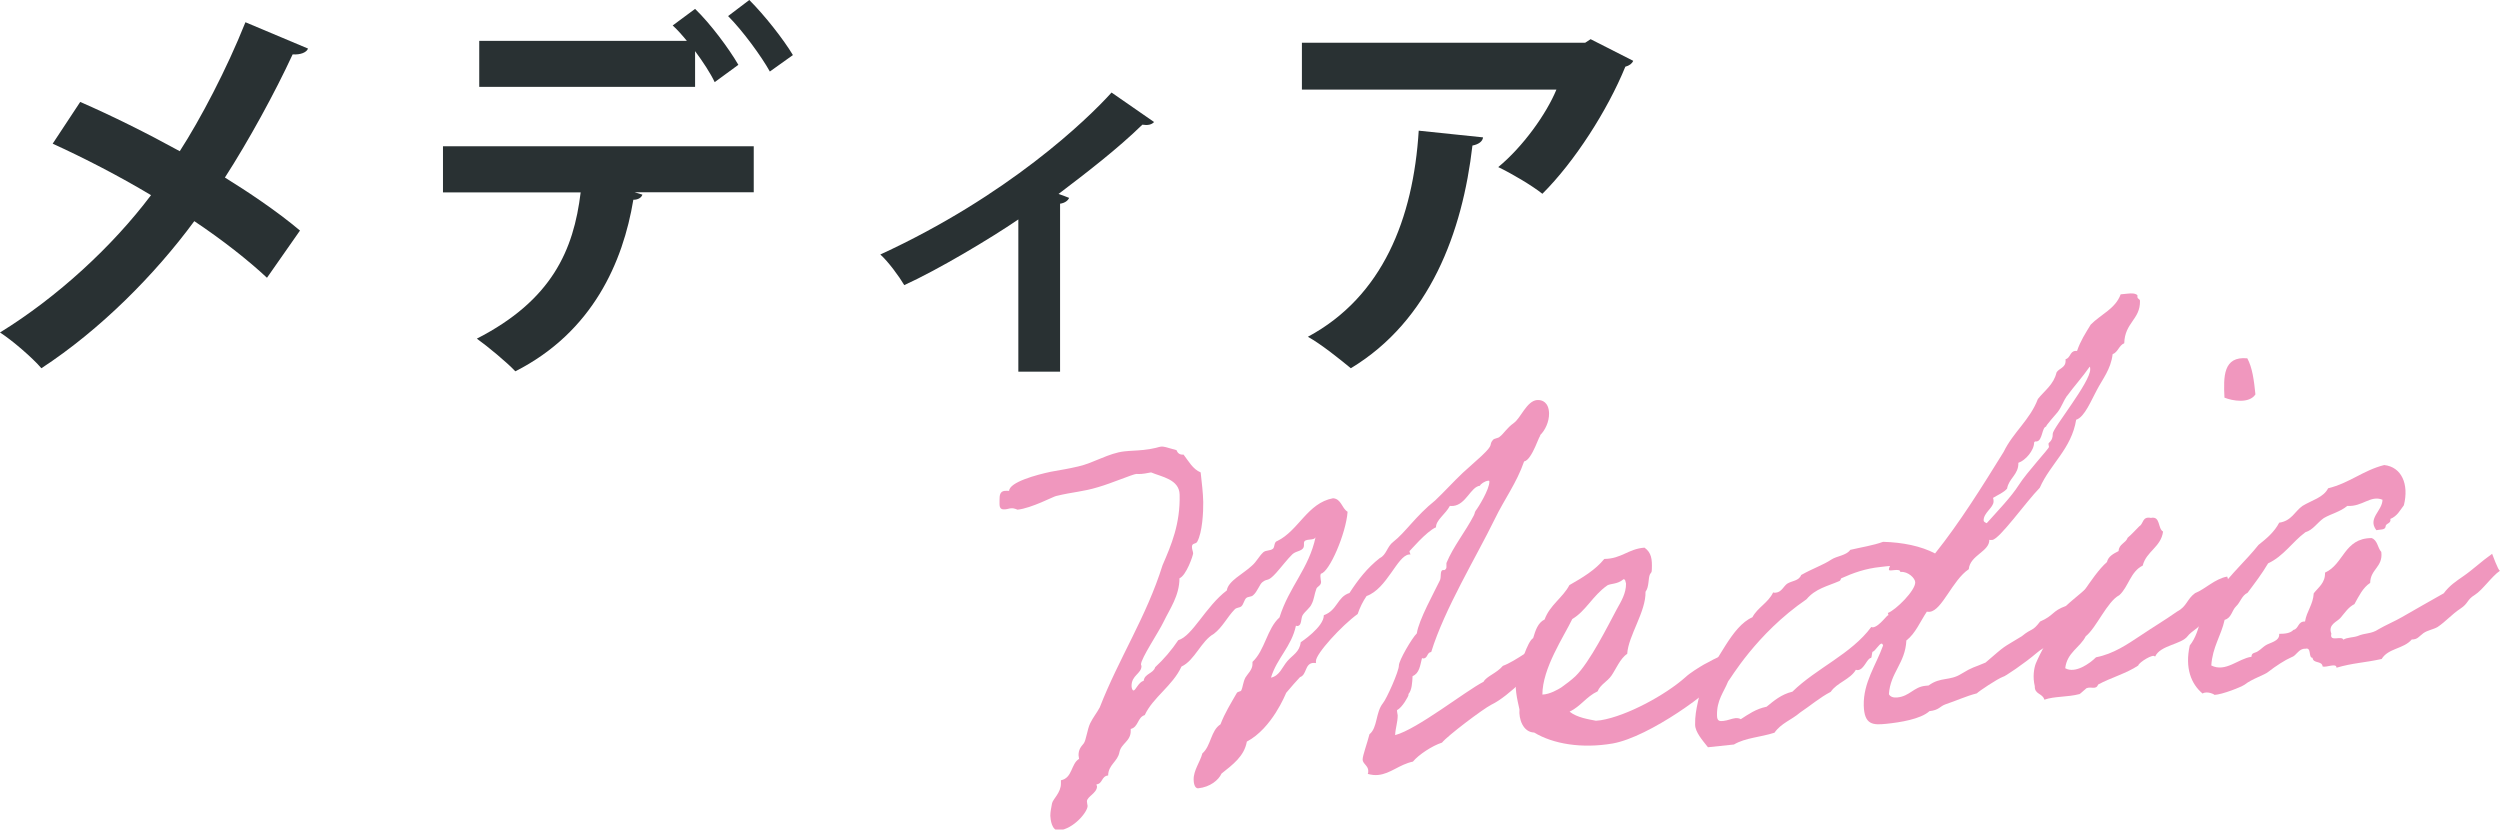 <?xml version="1.0" encoding="UTF-8"?><svg id="_レイヤー_2" xmlns="http://www.w3.org/2000/svg" viewBox="0 0 146.17 48.5"><defs><style>.cls-1{fill:#f097be;}.cls-2{fill:#293133;}</style></defs><g id="_レイヤー_1-2"><path class="cls-1" d="M90,37.63c.03.06-.23,1.14-.23,1.32v.03c.06.02-1.52,1.72-2.57,2.22-.51.26-2.58,1.83-2.89,2.22-.57.18-1.37.71-1.7,1.11-.8.17-1.31.71-2.03.78-.2.02-.37,0-.61-.06.03-.06.03-.12.03-.18,0-.3-.33-.42-.33-.66,0-.24.27-.96.4-1.48.48-.38.35-1.27.79-1.82.2-.23.94-1.87.93-2.2,0-.3.77-1.61,1.05-1.88.1-.76,1.04-2.45,1.34-3.08.11-.19-.01-.6.19-.62h.09s.11-.05.11-.17v-.24c.4-.97,1.11-1.83,1.6-2.78.08-.16.03-.15.11-.28.14-.17.81-1.25.8-1.7,0-.06-.03-.06-.09-.05-.17.02-.43.19-.46.29-.54.06-.81,1.1-1.56,1.18-.06,0-.12.01-.2,0-.25.48-.82.83-.81,1.25-.57.24-1.55,1.42-1.55,1.39,0,.06.03.12.06.2h-.09c-.69.08-1.28,2-2.48,2.43-.22.32-.39.67-.52,1.05-.93.67-2.45,2.33-2.44,2.75v.12c-.06,0-.11-.02-.17-.01-.49.05-.36.7-.76.83-.28.3-.42.46-.81.92-.03.06-.82,2.07-2.3,2.85-.15.86-.83,1.35-1.48,1.87-.17.38-.67.79-1.36.86-.23.02-.27-.36-.27-.51-.01-.54.38-1.03.51-1.53.51-.44.49-1.34,1.06-1.7.25-.66.61-1.23.94-1.81.06-.13.23-.08.28-.18.08-.16.1-.49.24-.75.11-.19.42-.46.41-.79v-.12c.73-.68.85-1.95,1.58-2.6.56-1.8,1.72-2.85,2.11-4.7-.08.25-.66.04-.68.34v.12c.01.39-.45.32-.68.55-.28.27-.62.72-.95,1.09-.51.56-.48.29-.79.53-.17.11-.3.57-.56.78-.11.1-.29.06-.4.16-.11.1-.16.38-.28.48s-.29.06-.4.19c-.42.43-.7,1.03-1.21,1.42-.74.41-1.12,1.56-1.89,1.91-.52,1.13-1.66,1.79-2.15,2.84-.43.13-.36.7-.82.81v.09c.02.63-.56.75-.66,1.27-.1.55-.65.73-.66,1.36-.4.04-.31.48-.68.52,0,.06.03.09.03.12,0,.39-.59.6-.59.87,0,.09.03.18.04.27,0,.36-.83,1.35-1.67,1.43-.43.04-.5-.64-.51-.85,0-.24.05-.46.1-.73.05-.25.53-.63.52-1.17v-.18c.68-.13.58-.96,1.06-1.25,0-.06-.03-.15-.03-.21,0-.3.1-.46.3-.69.14-.17.21-.83.38-1.18s.39-.61.56-.93c1.12-2.88,2.73-5.3,3.67-8.31.52-1.2,1.04-2.42,1-4.13-.02-.9-1.06-1.04-1.67-1.3-.29.06-.46.08-.57.09-.14.01-.2,0-.29,0-.23.02-1.43.54-2.23.77-.92.28-1.43.27-2.46.52-.12.01-1.45.72-2.26.8-.03,0-.17-.1-.38-.08-.09,0-.2.05-.34.06-.4.04-.32-.27-.33-.54,0-.27.02-.51.3-.54.09,0,.14-.01.26,0,.02-.51,1.59-.94,2.45-1.12.69-.13.92-.15,1.6-.31.92-.21,1.77-.78,2.69-.88.34-.04.72-.04,1.06-.08.78-.08.95-.19,1.09-.2.14-.01.29.03.9.21.06.17.18.28.41.26.3.39.54.85,1,1.04.07.65.14,1.19.15,1.73.01.57-.05,1.78-.35,2.32-.08.16-.31.06-.31.3,0,.15.06.26.07.38,0,.12-.4,1.3-.8,1.46,0,1.02-.57,1.8-.92,2.53-.3.63-1.33,2.15-1.33,2.51,0,.03.03.06.03.09,0,.45-.59.54-.58,1.17,0,.09.04.27.12.26.12-.01.28-.48.59-.57.05-.42.57-.42.67-.79.51-.47.96-1,1.35-1.58.83-.24,1.6-1.97,2.84-2.91.07-.55.96-.97,1.46-1.44.28-.24.39-.52.67-.79.17-.14.4-.07.57-.21.11-.1.05-.4.25-.45,1.25-.61,1.76-2.22,3.26-2.5.49.04.5.58.85.79-.09,1.27-1.07,3.54-1.56,3.62-.03.06-.03.09-.03.15,0,.12.03.24.04.33,0,.24-.25.27-.28.42-.11.28-.13.62-.27.87-.08.22-.39.43-.53.66-.11.19-.04.61-.3.63-.03,0-.06,0-.09-.02-.26,1.23-1.11,1.89-1.46,3.04.51-.11.65-.61.96-.97.31-.36.71-.52.78-1.1,0,0,1.36-.89,1.35-1.58.8-.29.78-1.07,1.5-1.3.5-.77,1.03-1.46,1.77-2.04.4-.19.42-.67.79-.95.71-.55,1.32-1.52,2.45-2.42.54-.51,1.07-1.1,1.61-1.61.37-.34.65-.58,1.1-.99.79-.74.39-.61.67-.94.08-.1.31-.09.4-.19.23-.17.39-.49.82-.8.4-.28.75-1.28,1.35-1.34.32-.03.69.14.71.77.01.51-.24,1.01-.52,1.28v.09c0-.27-.46,1.37-.94,1.45-.43,1.25-1.16,2.22-1.71,3.36-1.1,2.25-2.94,5.26-3.72,7.78-.26.03-.19.35-.45.38-.03,0-.06-.02-.09-.02-.11.43-.15.89-.55,1.05-.02.39-.04.82-.24,1.05v.06c0,.06-.36.73-.67.88,0,.12.03.21.04.3,0,.42-.13.73-.15,1.16,1.29-.34,4.12-2.58,5.17-3.12.17-.32.77-.5,1.13-.93.71-.25,2.04-1.26,2.1-1.24Z"/><path class="cls-1" d="M100.62,39.57c-.41.76-4.18,3.52-6.33,3.9-1.81.31-3.48.03-4.59-.64-.66-.02-.91-.81-.86-1.35-.13-.59-.32-1.32-.16-2.03,0,0,.11-.07.11-.16.08-.31.51-1.79.85-1.98.13-.43.27-.9.67-1.09.3-.84,1.07-1.28,1.45-2.01.77-.44,1.51-.88,2.04-1.53,1.01-.01,1.4-.59,2.35-.66.41.29.45.68.43,1.25,0,.24-.05.19-.11.31-.11.22-.04.73-.26,1.02.03,1.17-1.01,2.57-1.07,3.63-.4.25-.67.91-.92,1.27-.25.36-.65.52-.81.92-.66.31-.99.88-1.64,1.19.44.35,1.13.45,1.54.53l.29-.03c1.52-.25,3.77-1.47,4.95-2.52.25-.24.82-.59,1.08-.74.26-.12.8-.47,1.08-.5,0,.06.02,1.08-.06,1.24ZM93.96,34.24c-.82.57-1.26,1.51-2.03,1.95-.5,1.04-1.75,2.88-1.75,4.42.43-.01.94-.31,1.11-.42.34-.25.54-.39.82-.65.84-.81,1.92-2.99,2.42-3.92.25-.45.55-.93.54-1.5-.03-.09-.03-.27-.15-.25-.37.31-.74.23-.97.37Z"/><path class="cls-1" d="M122.82,34.68c-.71.55-.72,1.13-1.29,1.52-.51.47-.42.46-1.02.86-.3.6-.91.66-1.42,1.11-.71.61-1.93,1.43-1.98,1.4-.34.13-1.39.83-1.53.97-.63.16-1.17.42-1.83.64-.34.12-.37.34-.94.4-.51.47-1.74.66-2.52.74s-1.29.07-1.32-1.07c-.03-1.35.72-2.36,1.13-3.51-.03-.09-.06-.11-.09-.11-.14.01-.39.46-.51.47-.06,0-.05.37-.11.37-.23.02-.39.67-.76.71-.03,0-.09,0-.12-.02-.33.57-1.11.75-1.47,1.29-.65.34-1.19.81-1.79,1.21-.51.44-1.11.62-1.5,1.18-.83.27-1.69.29-2.37.69l-1.52.16c-.33-.42-.74-.88-.75-1.31-.02-.99.31-1.65.38-2.53,1.01-1.19,1.74-3.22,2.97-3.76.3-.57.93-.85,1.21-1.45.06.02.12.02.17.01.32-.03.45-.38.65-.52.28-.18.69-.16.82-.51.71-.4,1.28-.58,1.76-.9.31-.21.89-.24,1.11-.57.63-.15,1.35-.26,1.92-.47,1.15.03,2.22.25,3.04.68,1.46-1.83,2.76-3.92,4.01-5.94.55-1.14,1.54-1.87,2-3.09.39-.49.93-.85,1.09-1.55.14-.25.54-.27.53-.69v-.09c.28-.06.25-.45.56-.48h.11c.19-.57.5-1.05.8-1.54.59-.6,1.45-.93,1.75-1.77l.4-.04c.26-.03.46-.02.58.09v.09c0,.15.15.11.15.25.02,1.08-.89,1.26-.92,2.47-.31.12-.36.52-.68.64-.1.88-.6,1.47-.93,2.11-.3.54-.71,1.58-1.2,1.72-.28,1.71-1.5,2.56-2.13,3.98-.82.84-2.35,3.01-2.78,3.05-.06,0-.12.01-.17-.01.02.69-1.13.9-1.2,1.72-.96.64-1.56,2.41-2.28,2.49-.06,0-.12.01-.17-.01-.39.58-.66,1.27-1.2,1.69-.06,1.33-.94,1.87-1.02,3.14.09.17.29.21.49.19.72-.07.96-.61,1.63-.68l.2-.02c.71-.52,1.23-.25,1.91-.68.71-.43.68-.34,1.42-.66,1.27-1.09.88-.78,2.12-1.54.62-.51.6-.24,1.07-.86.83-.36.68-.61,1.51-.91.62-.58,1.19-.93,1.64-1.55.35.41.04.51.36.8ZM111.11,33.45c0-.27-.66,0-.67-.14,0-.24.22-.23-.15-.2l-.34.04c-.89.09-1.6.35-2.29.66-.03,0-.03.12-.11.16-.71.31-1.4.44-1.93,1.07-2.95,2.02-4.47,4.7-4.58,4.8-.25.63-.67,1.09-.65,1.99,0,.36.18.34.38.32.23-.02.49-.14.69-.16.11-.01.23,0,.32.06.45-.29.88-.6,1.51-.73.42-.34.85-.72,1.51-.88,1.41-1.38,3.43-2.19,4.61-3.78.03,0,.06.02.09.02.4-.04.9-.84.91-.69,0-.03,0-.09-.03-.15.46-.17,1.61-1.31,1.6-1.79,0-.24-.42-.65-.85-.61ZM120.84,23.16c-.2.29-.3.63-.53.93-.08.1-.76.86-.67.85-.26.03-.21.83-.56.87h-.09s-.06.04-.06.07c0,.45-.5,1.04-.92,1.18.02.69-.56.9-.66,1.51-.2.23-.51.35-.82.54.03.09.03.15.03.21,0,.36-.59.66-.58,1.11,0,.06.06.11.18.16.65-.73,1.43-1.53,1.88-2.24.47-.74,1.77-2.13,1.76-2.22,0-.03-.03-.12-.03-.18,0-.09.26-.15.25-.59,0-.33,2.21-3.02,2.19-3.77,0-.06,0-.12-.03-.15-.42.61-.92,1.15-1.34,1.73Z"/><path class="cls-1" d="M125.99,38.39c-.06-.2-.94.34-.97.52-.68.46-1.6.71-2.34,1.11-.14.34-.4.1-.69.22-.06.04-.34.31-.4.34-.72.19-1.47.12-2.06.33-.1-.38-.58-.3-.56-.79-.13-.53-.05-1.05.06-1.33.25-.6.94-1.9,1.39-2.31.87-.87,1.84-2.8,2.77-3.62.08-.34.39-.49.68-.64.02-.42.42-.46.53-.78.25-.21.45-.44.68-.67.26-.15.16-.59.68-.49.57-.12.39.62.71.8-.12.91-.98,1.15-1.19,1.99-.71.34-.84,1.26-1.37,1.73-.71.37-1.34,1.91-1.96,2.4-.33.66-1.1.95-1.2,1.87.58.33,1.43-.27,1.8-.64,1.03-.2,1.83-.76,2.59-1.26.74-.5,1.42-.9,2.16-1.42.57-.3.56-.72,1.04-1.07.6-.24,1.16-.84,1.88-.97.34.9-.16,1.85-1.44,2.67-.19.32-.65.52-.87.81-.36.49-1.6.53-1.9,1.19ZM131.39,20.94c.3.54.4,1.31.48,2.12-.36.55-1.34.38-1.81.19-.06-1.23-.08-2.43,1.33-2.3Z"/><path class="cls-1" d="M146.17,33.37c-.48.32-1.01,1.12-1.47,1.41-.48.29-.36.49-.85.81s-.85.75-1.33,1.07c-.26.15-.57.18-.83.36-.28.21-.34.37-.68.37-.48.56-1.37.5-1.76,1.14-1,.22-1.69.23-2.64.51,0-.3-.58,0-.81-.07-.04-.36-.55-.15-.59-.51-.26,0-.04-.63-.42-.53-.4-.02-.51.41-.82.5-.37.16-.91.51-1.36.86-.2.17-.94.4-1.37.74-.2.14-1.31.58-1.77.6.06,0-.41-.26-.69-.08-.67-.56-1.04-1.49-.75-2.81.34-.42.53-1.01.66-1.66.42-.43.67-1.06,1.06-1.55.67-.97,1.57-1.75,2.3-2.67.48-.38.93-.76,1.21-1.3.72-.1.91-.66,1.36-.98.54-.33,1.23-.49,1.5-1.03,1.26-.31,2.05-1.05,3.28-1.36,1.01.11,1.46,1.11,1.15,2.35-.22.29-.39.64-.79.8.06.29-.28.24-.28.45-.02.21-.34.16-.54.21-.53-.7.35-1.12.36-1.78-.7-.29-1.17.42-2.06.36-.4.34-.94.46-1.37.71-.4.28-.62.69-1.08.83-.76.56-1.26,1.39-2.18,1.82-.36.61-.78,1.16-1.2,1.72-.34.16-.42.56-.67.79-.25.24-.27.69-.67.79-.21.95-.71,1.58-.78,2.67.84.42,1.57-.4,2.35-.51,0-.27.23-.2.4-.34.17-.11.25-.21.4-.31.25-.18.86-.24.82-.69.35,0,.66-.04.83-.23.32-.06.25-.51.68-.49.1-.61.47-.98.51-1.65.28-.36.68-.61.66-1.21,1.11-.5,1.11-2.01,2.72-2.02.35.11.36.59.57.81.11.89-.64,1-.65,1.81-.43.28-.67.79-.92,1.24-.37.19-.56.51-.82.81-.2.23-.74.38-.53.92-.13.52.61.09.7.35.23-.14.57-.12.83-.21.46-.2.8-.11,1.23-.4.43-.25.94-.46,1.37-.71.82-.48,1.62-.92,2.44-1.39.34-.46.73-.71,1.13-.99.57-.39,1.05-.86,1.7-1.32,0,0,.37,1.01.45.98Z"/><path class="cls-2" d="M4.69,5.96c1.86.81,3.89,1.82,5.82,2.88,1.2-1.86,2.74-4.78,3.84-7.54l3.66,1.54c-.09.23-.44.37-.9.34-1.04,2.25-2.58,5.06-3.96,7.2,1.31.81,3.04,1.96,4.39,3.1l-1.93,2.76c-1.08-1.01-2.6-2.21-4.25-3.31-2.32,3.15-5.5,6.35-8.94,8.6-.51-.6-1.7-1.63-2.42-2.09,3.36-2.07,6.58-5.04,8.83-8.03-1.89-1.13-3.89-2.16-5.75-3.01l1.61-2.44Z"/><path class="cls-2" d="M25.9,11.24v-2.69h18.17v2.69h-6.97l.46.14c-.05.16-.23.3-.53.3-.6,3.63-2.37,7.73-6.9,10.03-.44-.48-1.63-1.47-2.25-1.91,4.39-2.25,5.66-5.17,6.07-8.55h-8.05ZM41.79,4.81c-.25-.53-.69-1.2-1.15-1.82v2.09h-12.62v-2.69h12.14c-.28-.34-.57-.67-.83-.9l1.31-.97c.9.87,1.98,2.32,2.53,3.27l-1.38,1.01ZM45.01,4.18c-.48-.87-1.59-2.39-2.44-3.24l1.24-.94c.9.9,2,2.3,2.55,3.22l-1.36.97Z"/><path class="cls-2" d="M67.48,7.13c-.14.16-.37.21-.69.16-1.43,1.4-3.29,2.83-4.9,4.05.25.09.46.16.62.23-.07.16-.25.3-.53.34v9.82h-2.44v-8.9c-1.66,1.13-4.69,2.94-6.67,3.84-.3-.51-.94-1.38-1.4-1.79,7.45-3.43,12.07-7.86,13.52-9.47l2.48,1.72Z"/><path class="cls-2" d="M95.49,3.56c-.07.16-.23.28-.46.34-1.04,2.55-2.97,5.56-4.85,7.43-.6-.48-1.82-1.2-2.58-1.56,1.45-1.2,2.81-3.1,3.4-4.53h-14.88v-2.74h16.56l.32-.21,2.48,1.26ZM86.71,8.03c-.02.23-.25.41-.62.48-.58,5.04-2.48,10.23-7.11,13.02-.62-.51-1.72-1.4-2.51-1.84,4.37-2.35,6.16-6.9,6.48-12.05l3.75.39Z"/></g></svg>